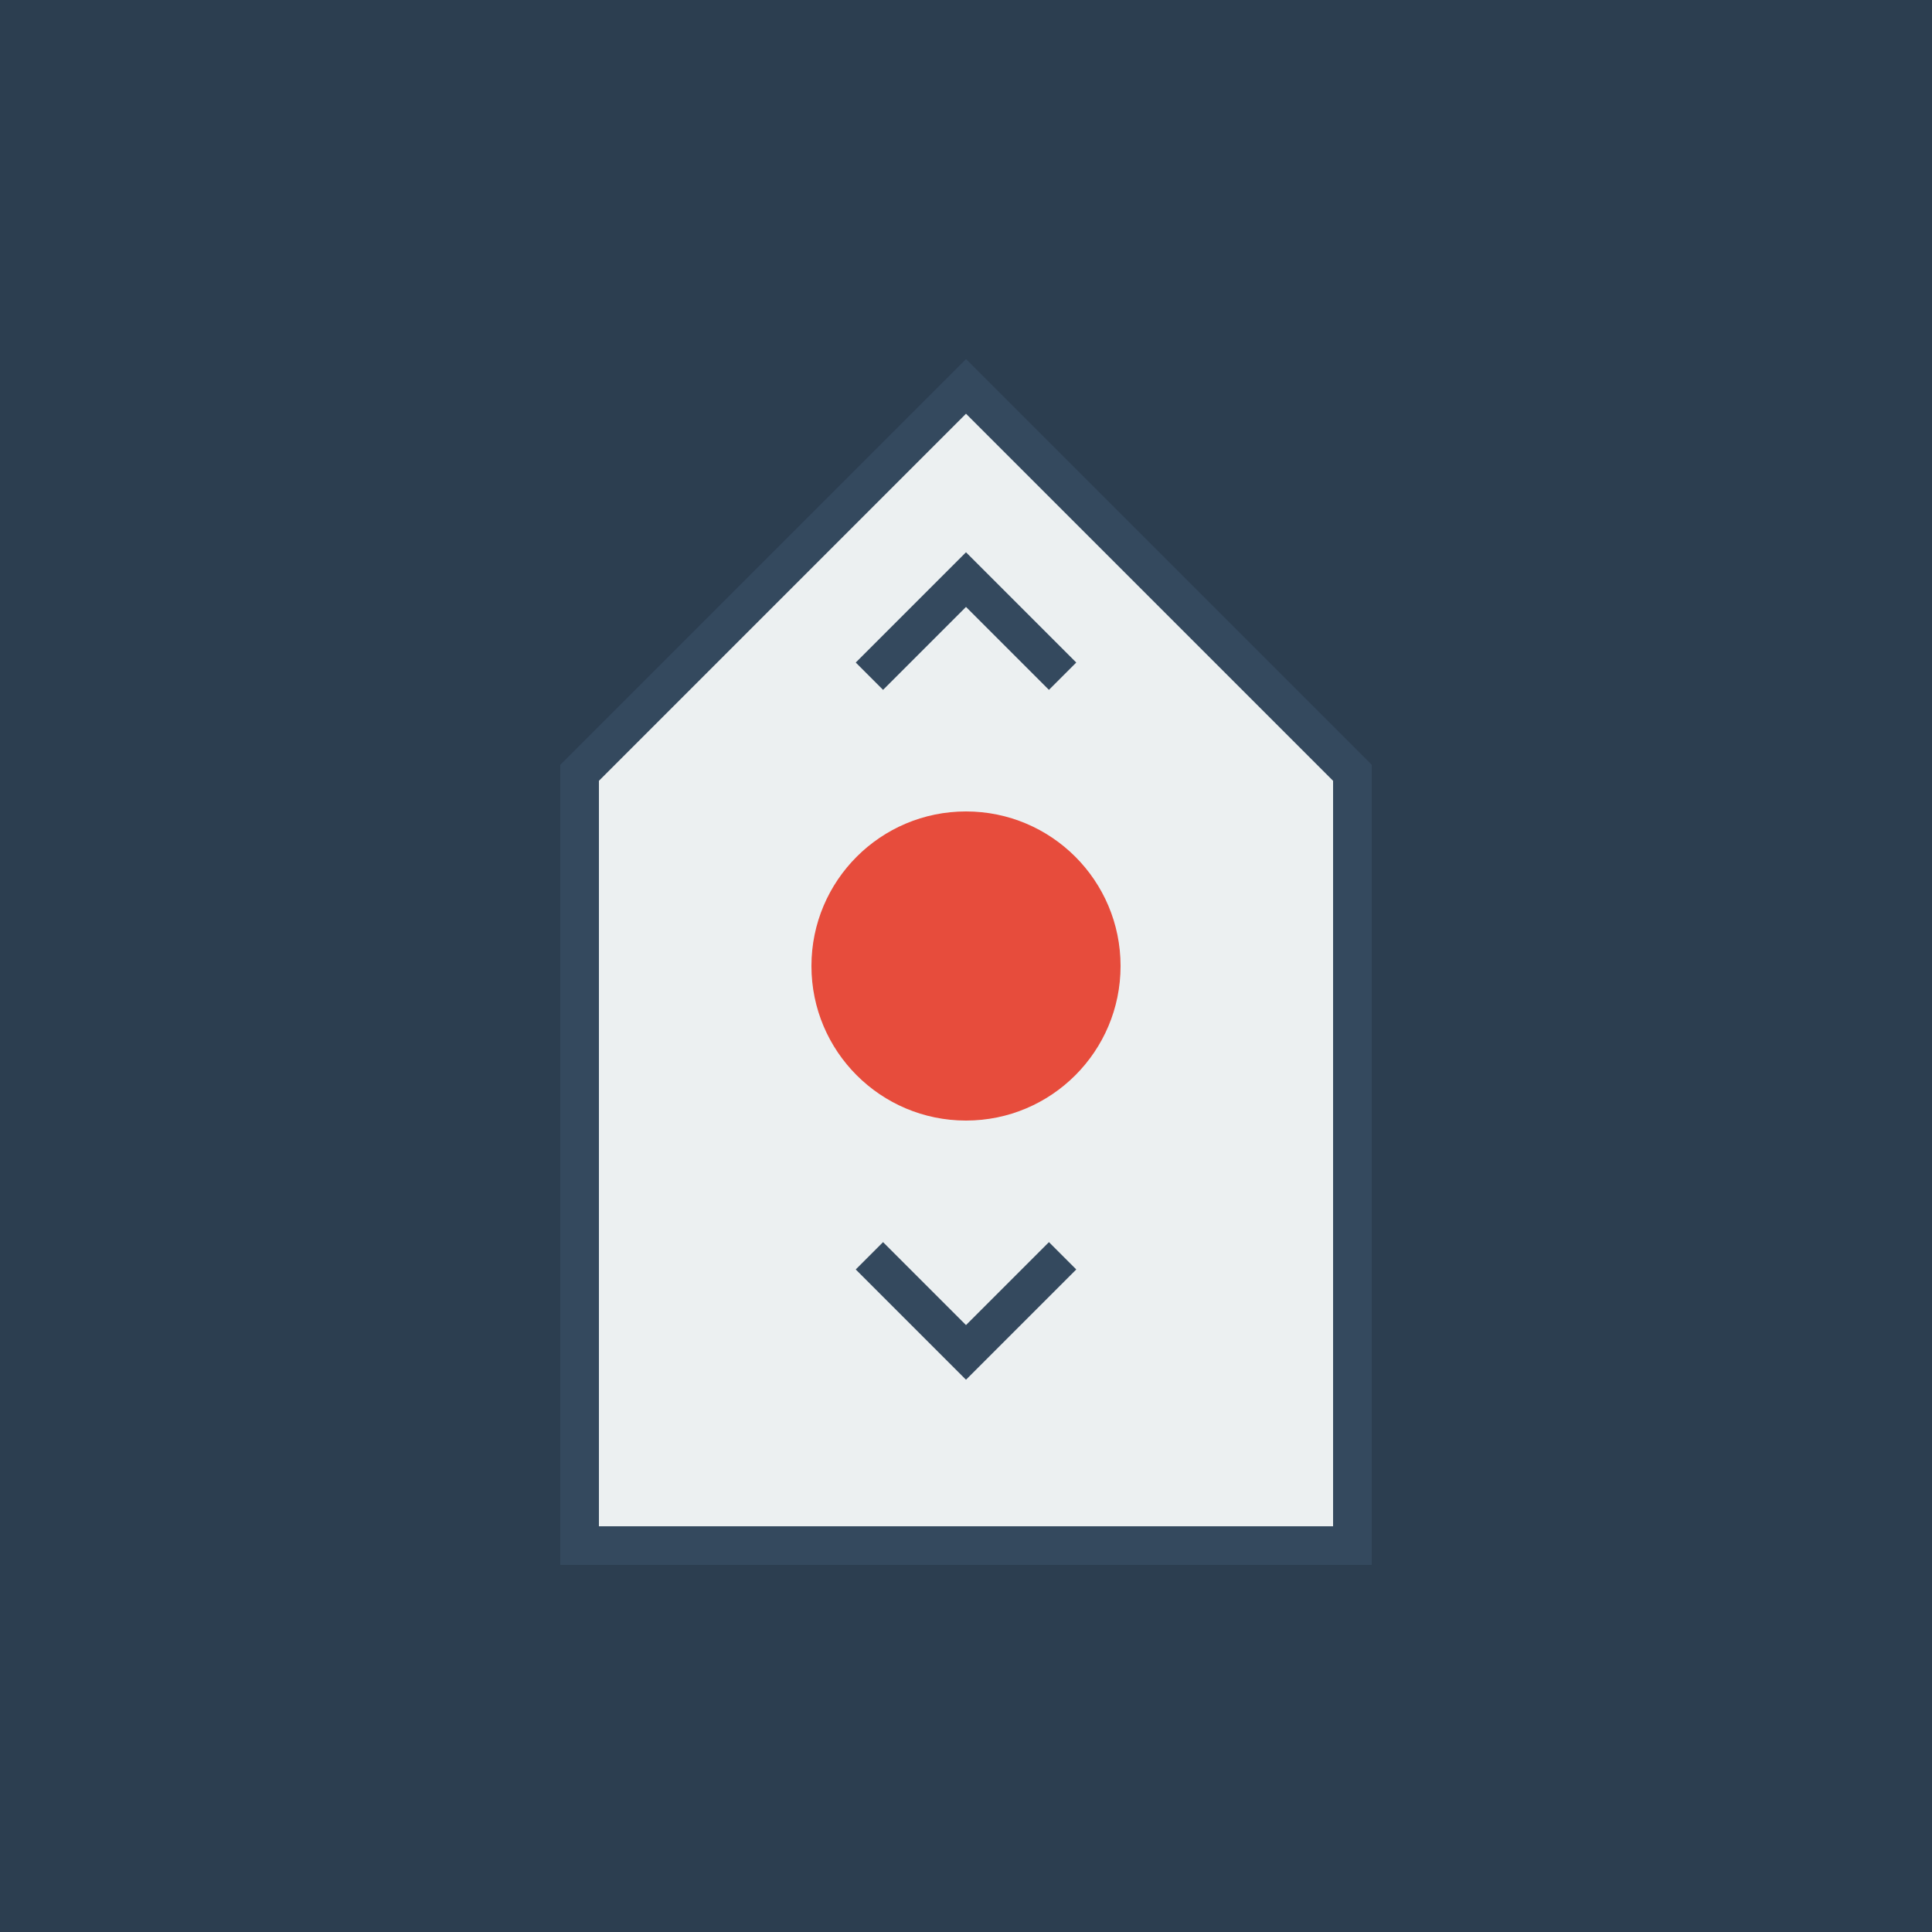 <svg xmlns="http://www.w3.org/2000/svg" viewBox="0 0 100 100">
  <rect width="100" height="100" fill="#2C3E50"/>
  <path d="M50 20 L30 40 L30 80 L70 80 L70 40 Z" fill="#ECF0F1" stroke="#34495E" stroke-width="2"/>
  <circle cx="50" cy="50" r="8" fill="#E74C3C"/>
  <path d="M45 35 L50 30 L55 35" stroke="#34495E" stroke-width="2" fill="none"/>
  <path d="M45 65 L50 70 L55 65" stroke="#34495E" stroke-width="2" fill="none"/>
</svg>

